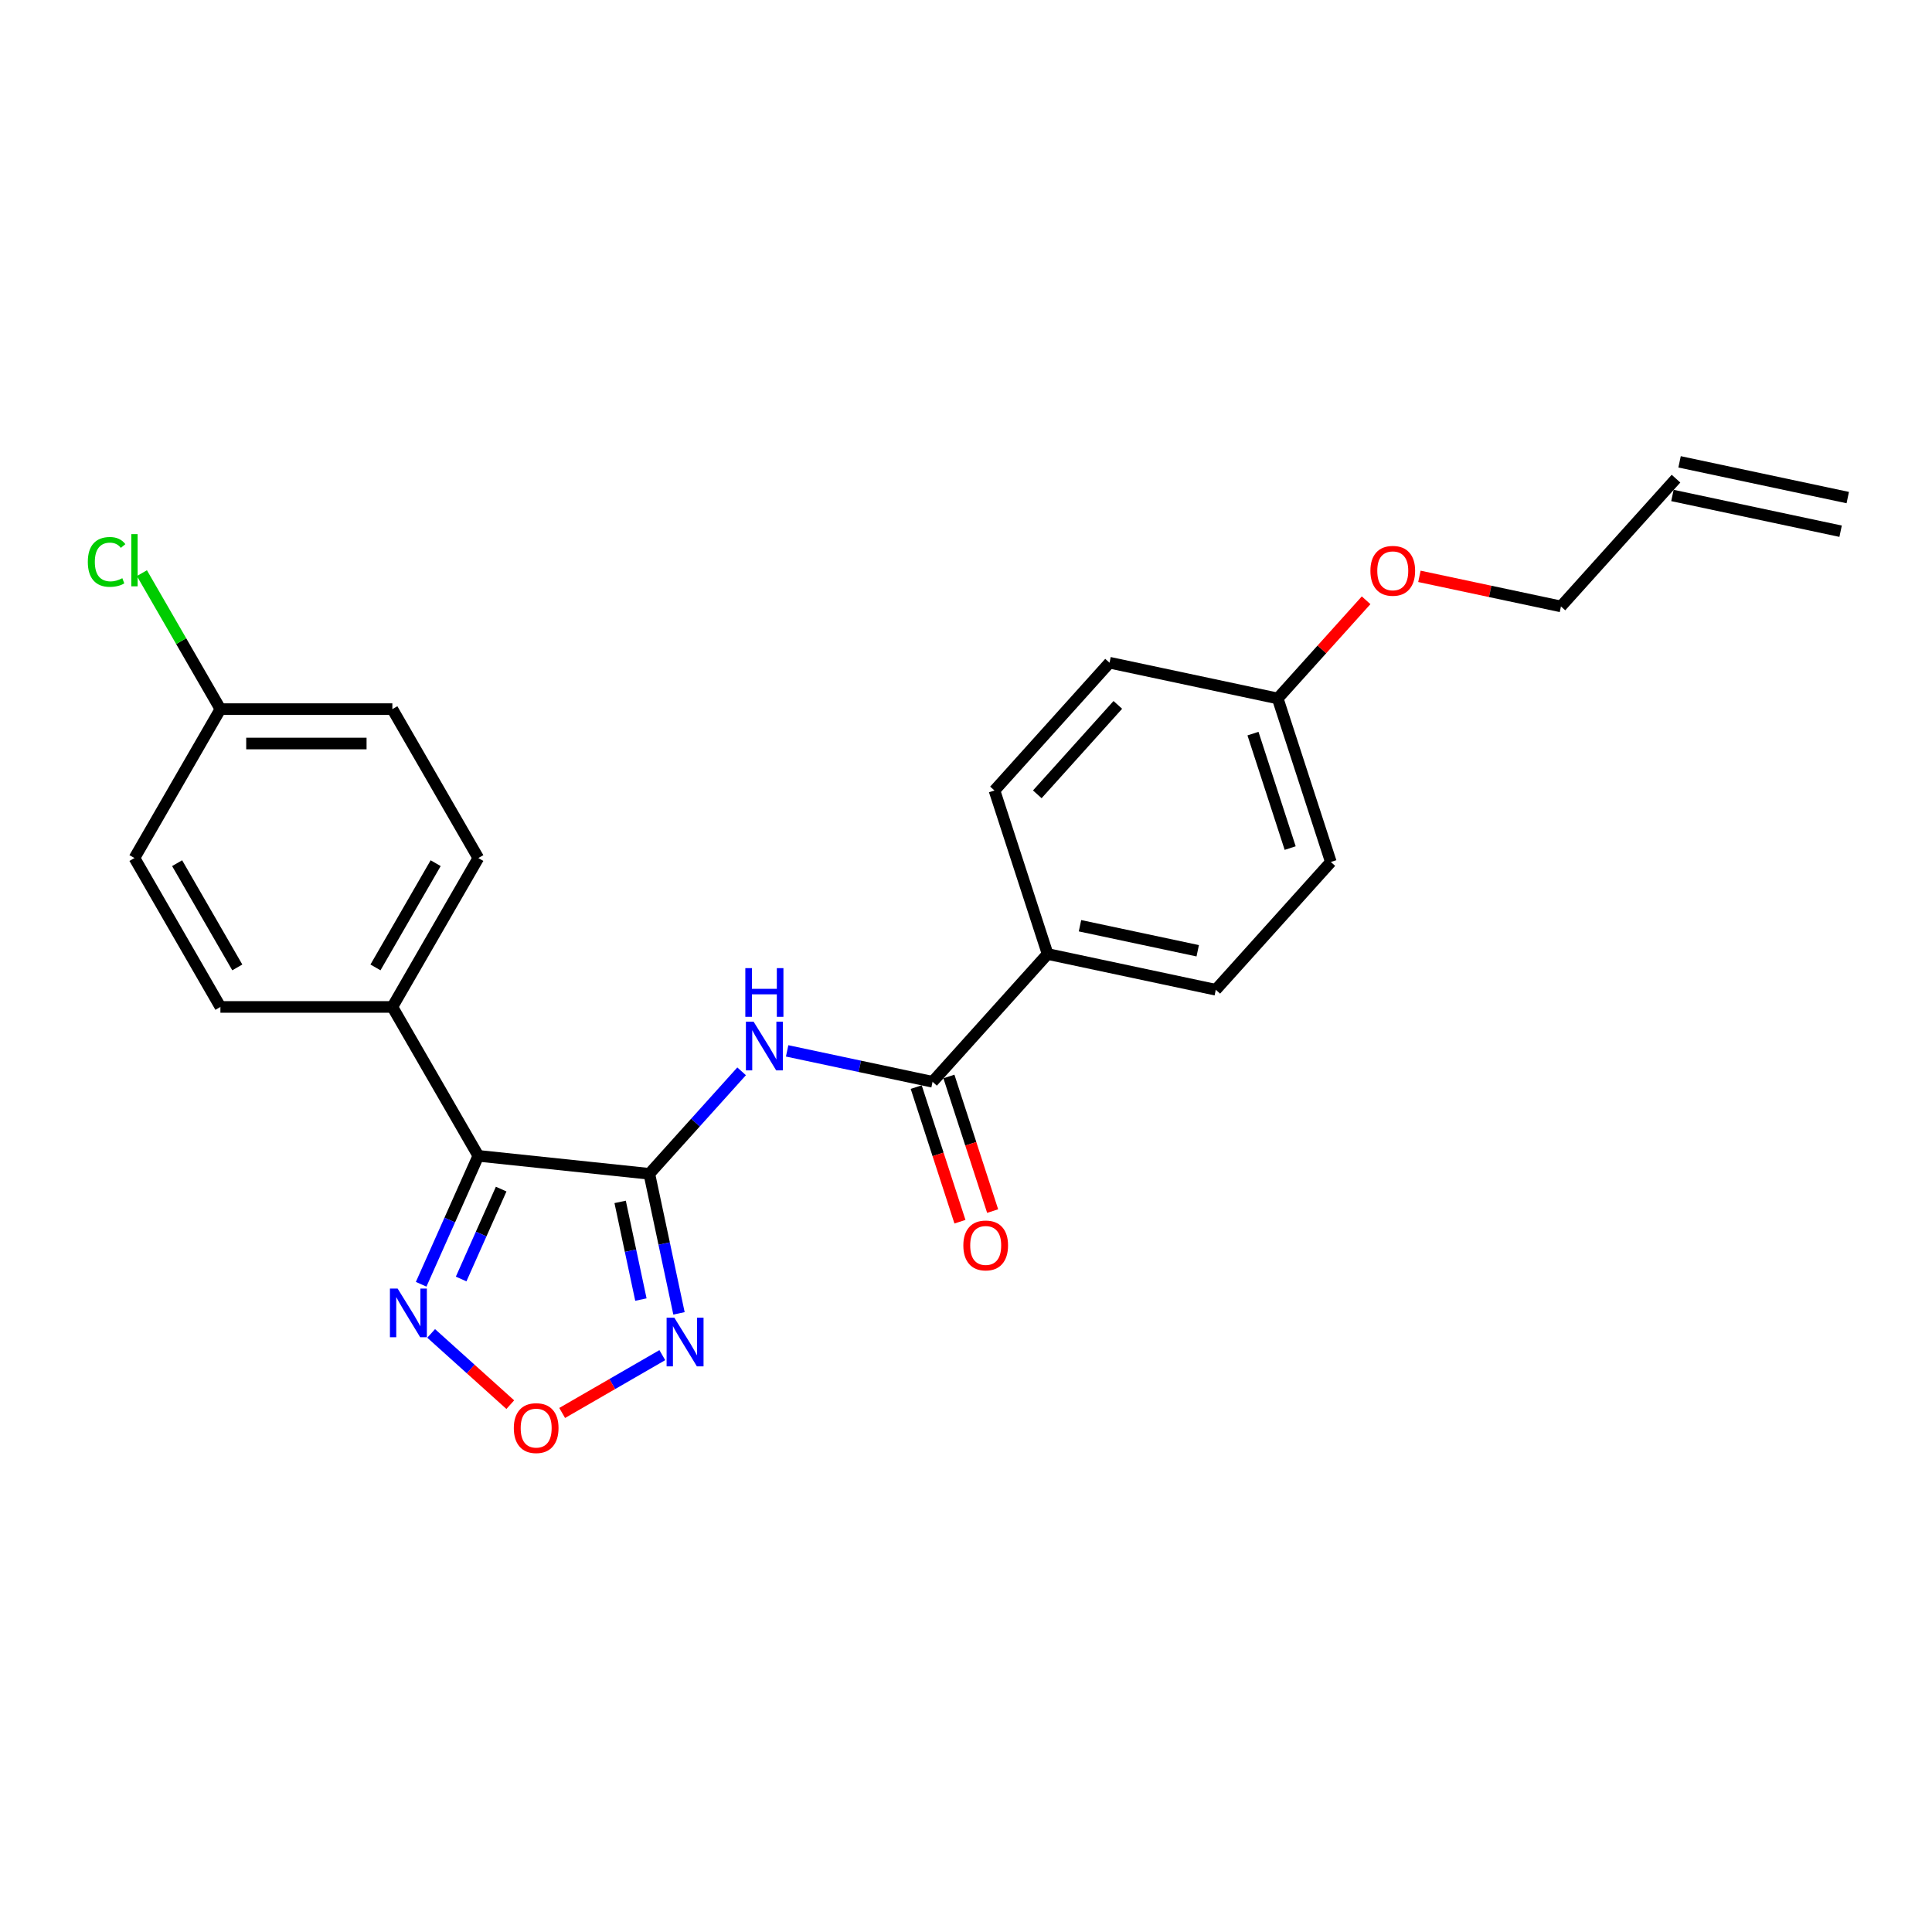 <?xml version='1.0' encoding='iso-8859-1'?>
<svg version='1.1' baseProfile='full'
              xmlns='http://www.w3.org/2000/svg'
                      xmlns:rdkit='http://www.rdkit.org/xml'
                      xmlns:xlink='http://www.w3.org/1999/xlink'
                  xml:space='preserve'
width='1000px' height='1000px' viewBox='0 0 1000 1000'>
<!-- END OF HEADER -->
<rect style='opacity:1.0;fill:#FFFFFF;stroke:none' width='1000' height='1000' x='0' y='0'> </rect>
<path class='bond-0' d='M 336.091,607.565 L 247.583,598.262' style='fill:none;fill-rule:evenodd;stroke:#000000;stroke-width:6px;stroke-linecap:butt;stroke-linejoin:miter;stroke-opacity:1' />
<path class='bond-1' d='M 336.091,607.565 L 343.767,643.677' style='fill:none;fill-rule:evenodd;stroke:#000000;stroke-width:6px;stroke-linecap:butt;stroke-linejoin:miter;stroke-opacity:1' />
<path class='bond-1' d='M 343.767,643.677 L 351.443,679.79' style='fill:none;fill-rule:evenodd;stroke:#0000FF;stroke-width:6px;stroke-linecap:butt;stroke-linejoin:miter;stroke-opacity:1' />
<path class='bond-1' d='M 320.984,622.099 L 326.357,647.378' style='fill:none;fill-rule:evenodd;stroke:#000000;stroke-width:6px;stroke-linecap:butt;stroke-linejoin:miter;stroke-opacity:1' />
<path class='bond-1' d='M 326.357,647.378 L 331.73,672.657' style='fill:none;fill-rule:evenodd;stroke:#0000FF;stroke-width:6px;stroke-linecap:butt;stroke-linejoin:miter;stroke-opacity:1' />
<path class='bond-2' d='M 336.091,607.565 L 359.975,581.04' style='fill:none;fill-rule:evenodd;stroke:#000000;stroke-width:6px;stroke-linecap:butt;stroke-linejoin:miter;stroke-opacity:1' />
<path class='bond-2' d='M 359.975,581.04 L 383.858,554.515' style='fill:none;fill-rule:evenodd;stroke:#0000FF;stroke-width:6px;stroke-linecap:butt;stroke-linejoin:miter;stroke-opacity:1' />
<path class='bond-3' d='M 247.583,598.262 L 232.784,631.5' style='fill:none;fill-rule:evenodd;stroke:#000000;stroke-width:6px;stroke-linecap:butt;stroke-linejoin:miter;stroke-opacity:1' />
<path class='bond-3' d='M 232.784,631.5 L 217.986,664.738' style='fill:none;fill-rule:evenodd;stroke:#0000FF;stroke-width:6px;stroke-linecap:butt;stroke-linejoin:miter;stroke-opacity:1' />
<path class='bond-3' d='M 259.403,615.473 L 249.045,638.74' style='fill:none;fill-rule:evenodd;stroke:#000000;stroke-width:6px;stroke-linecap:butt;stroke-linejoin:miter;stroke-opacity:1' />
<path class='bond-3' d='M 249.045,638.74 L 238.686,662.006' style='fill:none;fill-rule:evenodd;stroke:#0000FF;stroke-width:6px;stroke-linecap:butt;stroke-linejoin:miter;stroke-opacity:1' />
<path class='bond-6' d='M 247.583,598.262 L 203.084,521.19' style='fill:none;fill-rule:evenodd;stroke:#000000;stroke-width:6px;stroke-linecap:butt;stroke-linejoin:miter;stroke-opacity:1' />
<path class='bond-4' d='M 342.811,701.419 L 316.894,716.383' style='fill:none;fill-rule:evenodd;stroke:#0000FF;stroke-width:6px;stroke-linecap:butt;stroke-linejoin:miter;stroke-opacity:1' />
<path class='bond-4' d='M 316.894,716.383 L 290.976,731.347' style='fill:none;fill-rule:evenodd;stroke:#FF0000;stroke-width:6px;stroke-linecap:butt;stroke-linejoin:miter;stroke-opacity:1' />
<path class='bond-5' d='M 407.424,543.933 L 445.058,551.932' style='fill:none;fill-rule:evenodd;stroke:#0000FF;stroke-width:6px;stroke-linecap:butt;stroke-linejoin:miter;stroke-opacity:1' />
<path class='bond-5' d='M 445.058,551.932 L 482.693,559.931' style='fill:none;fill-rule:evenodd;stroke:#000000;stroke-width:6px;stroke-linecap:butt;stroke-linejoin:miter;stroke-opacity:1' />
<path class='bond-24' d='M 223.168,690.174 L 243.646,708.612' style='fill:none;fill-rule:evenodd;stroke:#0000FF;stroke-width:6px;stroke-linecap:butt;stroke-linejoin:miter;stroke-opacity:1' />
<path class='bond-24' d='M 243.646,708.612 L 264.124,727.051' style='fill:none;fill-rule:evenodd;stroke:#FF0000;stroke-width:6px;stroke-linecap:butt;stroke-linejoin:miter;stroke-opacity:1' />
<path class='bond-7' d='M 482.693,559.931 L 542.243,493.794' style='fill:none;fill-rule:evenodd;stroke:#000000;stroke-width:6px;stroke-linecap:butt;stroke-linejoin:miter;stroke-opacity:1' />
<path class='bond-8' d='M 474.229,562.682 L 485.547,597.517' style='fill:none;fill-rule:evenodd;stroke:#000000;stroke-width:6px;stroke-linecap:butt;stroke-linejoin:miter;stroke-opacity:1' />
<path class='bond-8' d='M 485.547,597.517 L 496.866,632.353' style='fill:none;fill-rule:evenodd;stroke:#FF0000;stroke-width:6px;stroke-linecap:butt;stroke-linejoin:miter;stroke-opacity:1' />
<path class='bond-8' d='M 491.157,557.181 L 502.475,592.017' style='fill:none;fill-rule:evenodd;stroke:#000000;stroke-width:6px;stroke-linecap:butt;stroke-linejoin:miter;stroke-opacity:1' />
<path class='bond-8' d='M 502.475,592.017 L 513.794,626.852' style='fill:none;fill-rule:evenodd;stroke:#FF0000;stroke-width:6px;stroke-linecap:butt;stroke-linejoin:miter;stroke-opacity:1' />
<path class='bond-9' d='M 203.084,521.19 L 247.583,444.117' style='fill:none;fill-rule:evenodd;stroke:#000000;stroke-width:6px;stroke-linecap:butt;stroke-linejoin:miter;stroke-opacity:1' />
<path class='bond-9' d='M 194.345,500.729 L 225.493,446.778' style='fill:none;fill-rule:evenodd;stroke:#000000;stroke-width:6px;stroke-linecap:butt;stroke-linejoin:miter;stroke-opacity:1' />
<path class='bond-10' d='M 203.084,521.19 L 114.088,521.19' style='fill:none;fill-rule:evenodd;stroke:#000000;stroke-width:6px;stroke-linecap:butt;stroke-linejoin:miter;stroke-opacity:1' />
<path class='bond-11' d='M 542.243,493.794 L 629.294,512.298' style='fill:none;fill-rule:evenodd;stroke:#000000;stroke-width:6px;stroke-linecap:butt;stroke-linejoin:miter;stroke-opacity:1' />
<path class='bond-11' d='M 559.001,479.16 L 619.937,492.112' style='fill:none;fill-rule:evenodd;stroke:#000000;stroke-width:6px;stroke-linecap:butt;stroke-linejoin:miter;stroke-opacity:1' />
<path class='bond-12' d='M 542.243,493.794 L 514.741,409.154' style='fill:none;fill-rule:evenodd;stroke:#000000;stroke-width:6px;stroke-linecap:butt;stroke-linejoin:miter;stroke-opacity:1' />
<path class='bond-18' d='M 247.583,444.117 L 203.084,367.044' style='fill:none;fill-rule:evenodd;stroke:#000000;stroke-width:6px;stroke-linecap:butt;stroke-linejoin:miter;stroke-opacity:1' />
<path class='bond-17' d='M 114.088,521.19 L 69.59,444.117' style='fill:none;fill-rule:evenodd;stroke:#000000;stroke-width:6px;stroke-linecap:butt;stroke-linejoin:miter;stroke-opacity:1' />
<path class='bond-17' d='M 122.828,500.729 L 91.68,446.778' style='fill:none;fill-rule:evenodd;stroke:#000000;stroke-width:6px;stroke-linecap:butt;stroke-linejoin:miter;stroke-opacity:1' />
<path class='bond-19' d='M 629.294,512.298 L 688.844,446.161' style='fill:none;fill-rule:evenodd;stroke:#000000;stroke-width:6px;stroke-linecap:butt;stroke-linejoin:miter;stroke-opacity:1' />
<path class='bond-20' d='M 514.741,409.154 L 574.291,343.017' style='fill:none;fill-rule:evenodd;stroke:#000000;stroke-width:6px;stroke-linecap:butt;stroke-linejoin:miter;stroke-opacity:1' />
<path class='bond-20' d='M 536.901,411.143 L 578.586,364.848' style='fill:none;fill-rule:evenodd;stroke:#000000;stroke-width:6px;stroke-linecap:butt;stroke-linejoin:miter;stroke-opacity:1' />
<path class='bond-13' d='M 867.494,247.75 L 807.944,313.887' style='fill:none;fill-rule:evenodd;stroke:#000000;stroke-width:6px;stroke-linecap:butt;stroke-linejoin:miter;stroke-opacity:1' />
<path class='bond-14' d='M 865.644,256.455 L 952.695,274.958' style='fill:none;fill-rule:evenodd;stroke:#000000;stroke-width:6px;stroke-linecap:butt;stroke-linejoin:miter;stroke-opacity:1' />
<path class='bond-14' d='M 869.344,239.045 L 956.396,257.548' style='fill:none;fill-rule:evenodd;stroke:#000000;stroke-width:6px;stroke-linecap:butt;stroke-linejoin:miter;stroke-opacity:1' />
<path class='bond-15' d='M 114.088,367.044 L 69.59,444.117' style='fill:none;fill-rule:evenodd;stroke:#000000;stroke-width:6px;stroke-linecap:butt;stroke-linejoin:miter;stroke-opacity:1' />
<path class='bond-21' d='M 114.088,367.044 L 93.77,331.852' style='fill:none;fill-rule:evenodd;stroke:#000000;stroke-width:6px;stroke-linecap:butt;stroke-linejoin:miter;stroke-opacity:1' />
<path class='bond-21' d='M 93.77,331.852 L 73.453,296.661' style='fill:none;fill-rule:evenodd;stroke:#00CC00;stroke-width:6px;stroke-linecap:butt;stroke-linejoin:miter;stroke-opacity:1' />
<path class='bond-25' d='M 114.088,367.044 L 203.084,367.044' style='fill:none;fill-rule:evenodd;stroke:#000000;stroke-width:6px;stroke-linecap:butt;stroke-linejoin:miter;stroke-opacity:1' />
<path class='bond-25' d='M 127.438,384.843 L 189.735,384.843' style='fill:none;fill-rule:evenodd;stroke:#000000;stroke-width:6px;stroke-linecap:butt;stroke-linejoin:miter;stroke-opacity:1' />
<path class='bond-16' d='M 661.343,361.52 L 574.291,343.017' style='fill:none;fill-rule:evenodd;stroke:#000000;stroke-width:6px;stroke-linecap:butt;stroke-linejoin:miter;stroke-opacity:1' />
<path class='bond-22' d='M 661.343,361.52 L 684.22,336.112' style='fill:none;fill-rule:evenodd;stroke:#000000;stroke-width:6px;stroke-linecap:butt;stroke-linejoin:miter;stroke-opacity:1' />
<path class='bond-22' d='M 684.22,336.112 L 707.098,310.704' style='fill:none;fill-rule:evenodd;stroke:#FF0000;stroke-width:6px;stroke-linecap:butt;stroke-linejoin:miter;stroke-opacity:1' />
<path class='bond-26' d='M 661.343,361.52 L 688.844,446.161' style='fill:none;fill-rule:evenodd;stroke:#000000;stroke-width:6px;stroke-linecap:butt;stroke-linejoin:miter;stroke-opacity:1' />
<path class='bond-26' d='M 648.54,379.717 L 667.791,438.965' style='fill:none;fill-rule:evenodd;stroke:#000000;stroke-width:6px;stroke-linecap:butt;stroke-linejoin:miter;stroke-opacity:1' />
<path class='bond-23' d='M 734.687,298.315 L 771.316,306.101' style='fill:none;fill-rule:evenodd;stroke:#FF0000;stroke-width:6px;stroke-linecap:butt;stroke-linejoin:miter;stroke-opacity:1' />
<path class='bond-23' d='M 771.316,306.101 L 807.944,313.887' style='fill:none;fill-rule:evenodd;stroke:#000000;stroke-width:6px;stroke-linecap:butt;stroke-linejoin:miter;stroke-opacity:1' />
<path  class='atom-2' d='M 349.023 682.015
L 357.282 695.364
Q 358.101 696.681, 359.418 699.066
Q 360.735 701.451, 360.806 701.594
L 360.806 682.015
L 364.153 682.015
L 364.153 707.218
L 360.7 707.218
L 351.836 692.623
Q 350.803 690.914, 349.7 688.956
Q 348.632 686.998, 348.311 686.393
L 348.311 707.218
L 345.036 707.218
L 345.036 682.015
L 349.023 682.015
' fill='#0000FF'/>
<path  class='atom-3' d='M 390.07 528.826
L 398.329 542.176
Q 399.148 543.493, 400.465 545.878
Q 401.782 548.263, 401.853 548.405
L 401.853 528.826
L 405.199 528.826
L 405.199 554.03
L 401.746 554.03
L 392.882 539.435
Q 391.85 537.726, 390.746 535.768
Q 389.678 533.81, 389.358 533.205
L 389.358 554.03
L 386.083 554.03
L 386.083 528.826
L 390.07 528.826
' fill='#0000FF'/>
<path  class='atom-3' d='M 385.78 501.102
L 389.198 501.102
L 389.198 511.817
L 402.085 511.817
L 402.085 501.102
L 405.502 501.102
L 405.502 526.306
L 402.085 526.306
L 402.085 514.665
L 389.198 514.665
L 389.198 526.306
L 385.78 526.306
L 385.78 501.102
' fill='#0000FF'/>
<path  class='atom-4' d='M 205.813 666.963
L 214.072 680.312
Q 214.891 681.629, 216.208 684.014
Q 217.525 686.399, 217.597 686.542
L 217.597 666.963
L 220.943 666.963
L 220.943 692.166
L 217.49 692.166
L 208.626 677.571
Q 207.593 675.862, 206.49 673.904
Q 205.422 671.946, 205.101 671.341
L 205.101 692.166
L 201.826 692.166
L 201.826 666.963
L 205.813 666.963
' fill='#0000FF'/>
<path  class='atom-5' d='M 265.952 739.186
Q 265.952 733.134, 268.942 729.752
Q 271.933 726.37, 277.522 726.37
Q 283.111 726.37, 286.101 729.752
Q 289.091 733.134, 289.091 739.186
Q 289.091 745.309, 286.065 748.797
Q 283.039 752.25, 277.522 752.25
Q 271.968 752.25, 268.942 748.797
Q 265.952 745.344, 265.952 739.186
M 277.522 749.402
Q 281.366 749.402, 283.431 746.839
Q 285.531 744.241, 285.531 739.186
Q 285.531 734.238, 283.431 731.746
Q 281.366 729.218, 277.522 729.218
Q 273.677 729.218, 271.577 731.71
Q 269.512 734.202, 269.512 739.186
Q 269.512 744.276, 271.577 746.839
Q 273.677 749.402, 277.522 749.402
' fill='#FF0000'/>
<path  class='atom-9' d='M 498.624 644.643
Q 498.624 638.591, 501.615 635.209
Q 504.605 631.828, 510.194 631.828
Q 515.783 631.828, 518.773 635.209
Q 521.763 638.591, 521.763 644.643
Q 521.763 650.766, 518.738 654.255
Q 515.712 657.708, 510.194 657.708
Q 504.641 657.708, 501.615 654.255
Q 498.624 650.801, 498.624 644.643
M 510.194 654.86
Q 514.039 654.86, 516.103 652.297
Q 518.204 649.698, 518.204 644.643
Q 518.204 639.695, 516.103 637.203
Q 514.039 634.675, 510.194 634.675
Q 506.349 634.675, 504.249 637.167
Q 502.184 639.659, 502.184 644.643
Q 502.184 649.734, 504.249 652.297
Q 506.349 654.86, 510.194 654.86
' fill='#FF0000'/>
<path  class='atom-22' d='M 45.455 290.843
Q 45.455 284.578, 48.374 281.303
Q 51.328 277.992, 56.917 277.992
Q 62.115 277.992, 64.891 281.659
L 62.542 283.581
Q 60.513 280.911, 56.917 280.911
Q 53.108 280.911, 51.079 283.474
Q 49.086 286.002, 49.086 290.843
Q 49.086 295.827, 51.15 298.39
Q 53.251 300.953, 57.309 300.953
Q 60.086 300.953, 63.325 299.28
L 64.322 301.95
Q 63.005 302.804, 61.011 303.302
Q 59.018 303.801, 56.81 303.801
Q 51.328 303.801, 48.374 300.455
Q 45.455 297.108, 45.455 290.843
' fill='#00CC00'/>
<path  class='atom-22' d='M 67.953 276.461
L 71.228 276.461
L 71.228 303.48
L 67.953 303.48
L 67.953 276.461
' fill='#00CC00'/>
<path  class='atom-23' d='M 709.323 295.455
Q 709.323 289.403, 712.313 286.021
Q 715.304 282.639, 720.893 282.639
Q 726.482 282.639, 729.472 286.021
Q 732.462 289.403, 732.462 295.455
Q 732.462 301.577, 729.436 305.066
Q 726.41 308.519, 720.893 308.519
Q 715.339 308.519, 712.313 305.066
Q 709.323 301.613, 709.323 295.455
M 720.893 305.671
Q 724.737 305.671, 726.802 303.108
Q 728.902 300.51, 728.902 295.455
Q 728.902 290.506, 726.802 288.014
Q 724.737 285.487, 720.893 285.487
Q 717.048 285.487, 714.948 287.979
Q 712.883 290.471, 712.883 295.455
Q 712.883 300.545, 714.948 303.108
Q 717.048 305.671, 720.893 305.671
' fill='#FF0000'/>
</svg>
